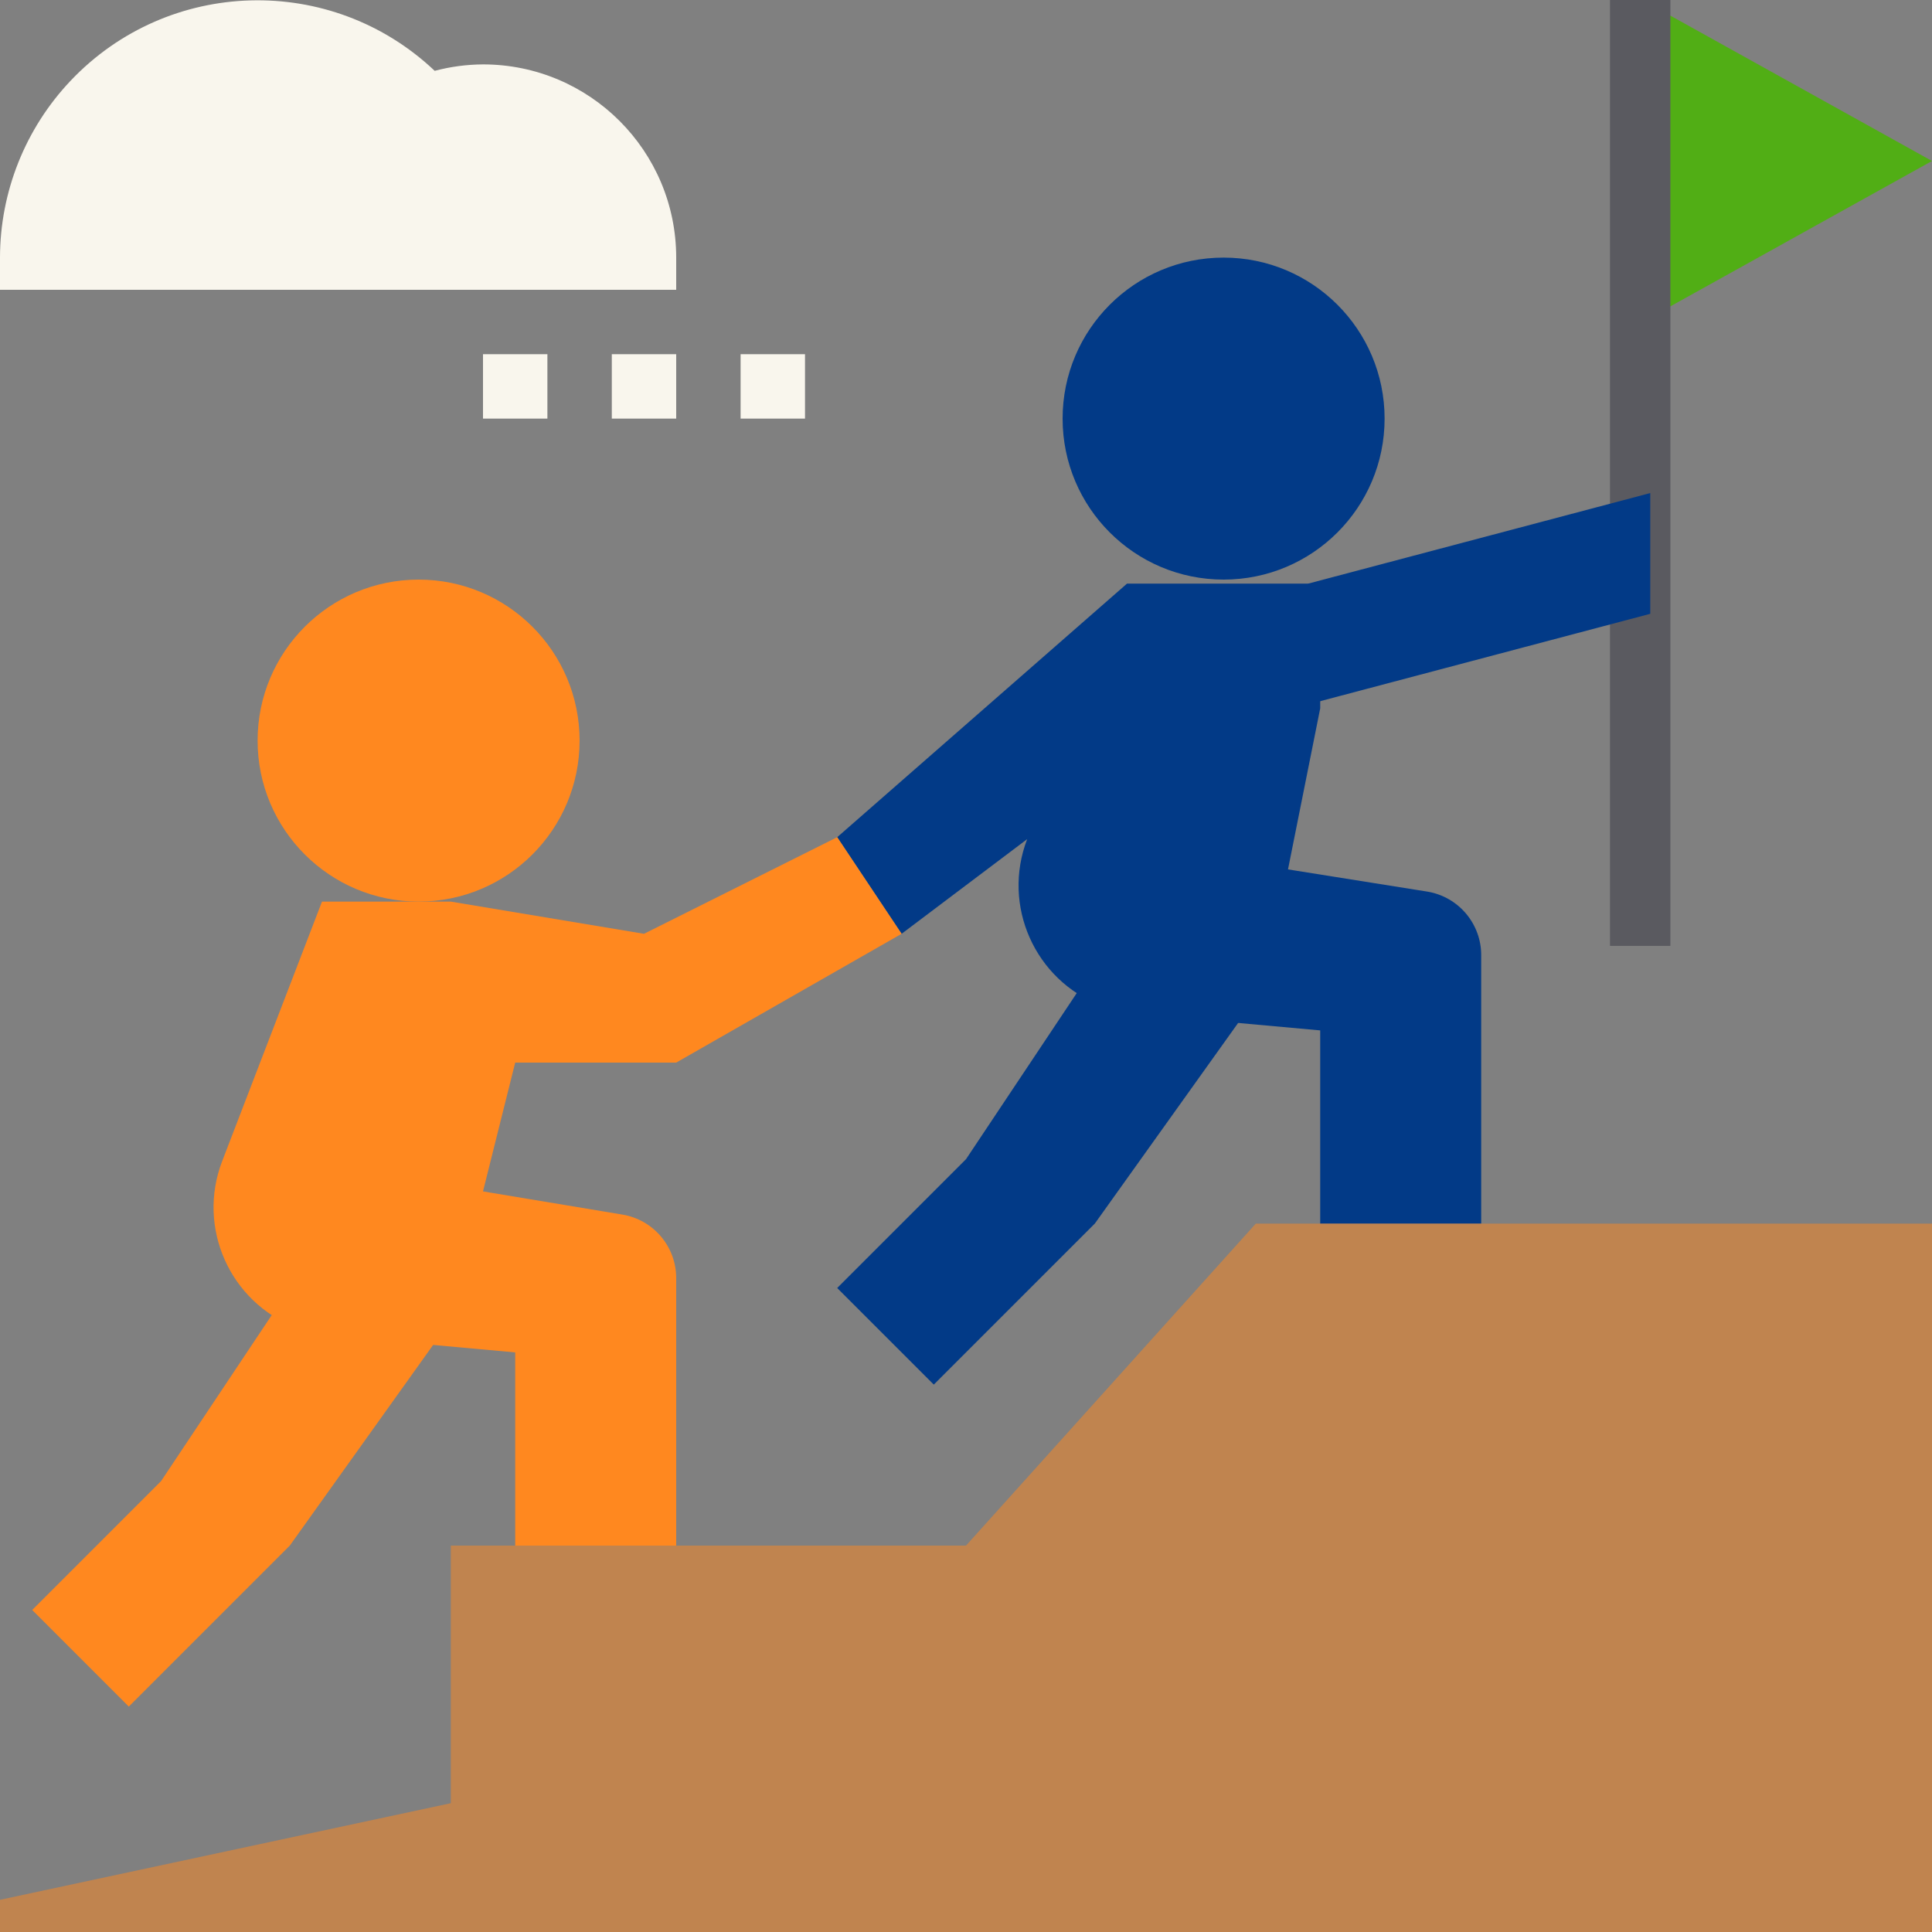 <svg width="120" height="120" viewBox="0 0 120 120" fill="none" xmlns="http://www.w3.org/2000/svg">
<rect x="0" y="0" width="120" height="120" fill="#808080" stroke="none"/>
<path d="M76 36C81.523 36 86 31.523 86 26C86 20.477 81.523 16 76 16C70.477 16 66 20.477 66 26C66 31.523 70.477 36 76 36Z" fill="#023A87"/>
<path d="M68 60L60 72L52 80L58 86L68 76L78 62L68 60Z" fill="#023A87"/>
<path fill-rule="evenodd" clip-rule="evenodd" d="M70 36.25H82V44L80 54L88.66 55.38C90.608 55.706 92.027 57.405 92 59.38V76H82V64L70.54 62.96C69.805 62.893 69.082 62.724 68.393 62.459C64.27 60.873 62.213 56.243 63.8 52.12L56 58L52 52L70 36.25Z" fill="#023A87"/>
<path d="M102 0V20L120 10L102 0Z" fill="#51AE15"/>
<path d="M26 56C31.523 56 36 51.523 36 46C36 40.477 31.523 36 26 36C20.477 36 16 40.477 16 46C16 51.523 20.477 56 26 56Z" fill="#FF881F"/>
<path d="M18 80L10 92L2 100L8 106L18 96L28 82L18 80Z" fill="#FF881F"/>
<path d="M38.66 75.44L30 74L32 66H42L56 58L52 52L40 58L28 56H20L13.8 72.12C12.213 76.243 14.27 80.873 18.393 82.459C19.082 82.725 19.805 82.893 20.54 82.96L32 84V96H42V79.38C41.998 77.427 40.586 75.762 38.66 75.44Z" fill="#FF881F"/>
<path opacity="0.5" d="M0 120V118L28 112V96H60L78 76H120V120H0Z" fill="#FF881F"/>
<path d="M30 4C28.987 4.006 27.979 4.14 27 4.4C20.583 -1.675 10.456 -1.398 4.381 5.019C1.572 7.986 0.005 11.914 0 16V18H42V16C42 9.372 36.627 4 30 4Z" fill="#F9F6ED"/>
<path d="M30 22H34V26H30V22Z" fill="#F9F6ED"/>
<path d="M38 22H42V26H38V22Z" fill="#F9F6ED"/>
<path d="M46 22H50V26H46V22Z" fill="#F9F6ED"/>
<path d="M100 0H103.75V58.75H100V0Z" fill="#5A5A60"/>
<path d="M81.25 36.25L102.5 30.625V38.125L81.25 43.75V36.25Z" fill="#023A87"/>
</svg>
